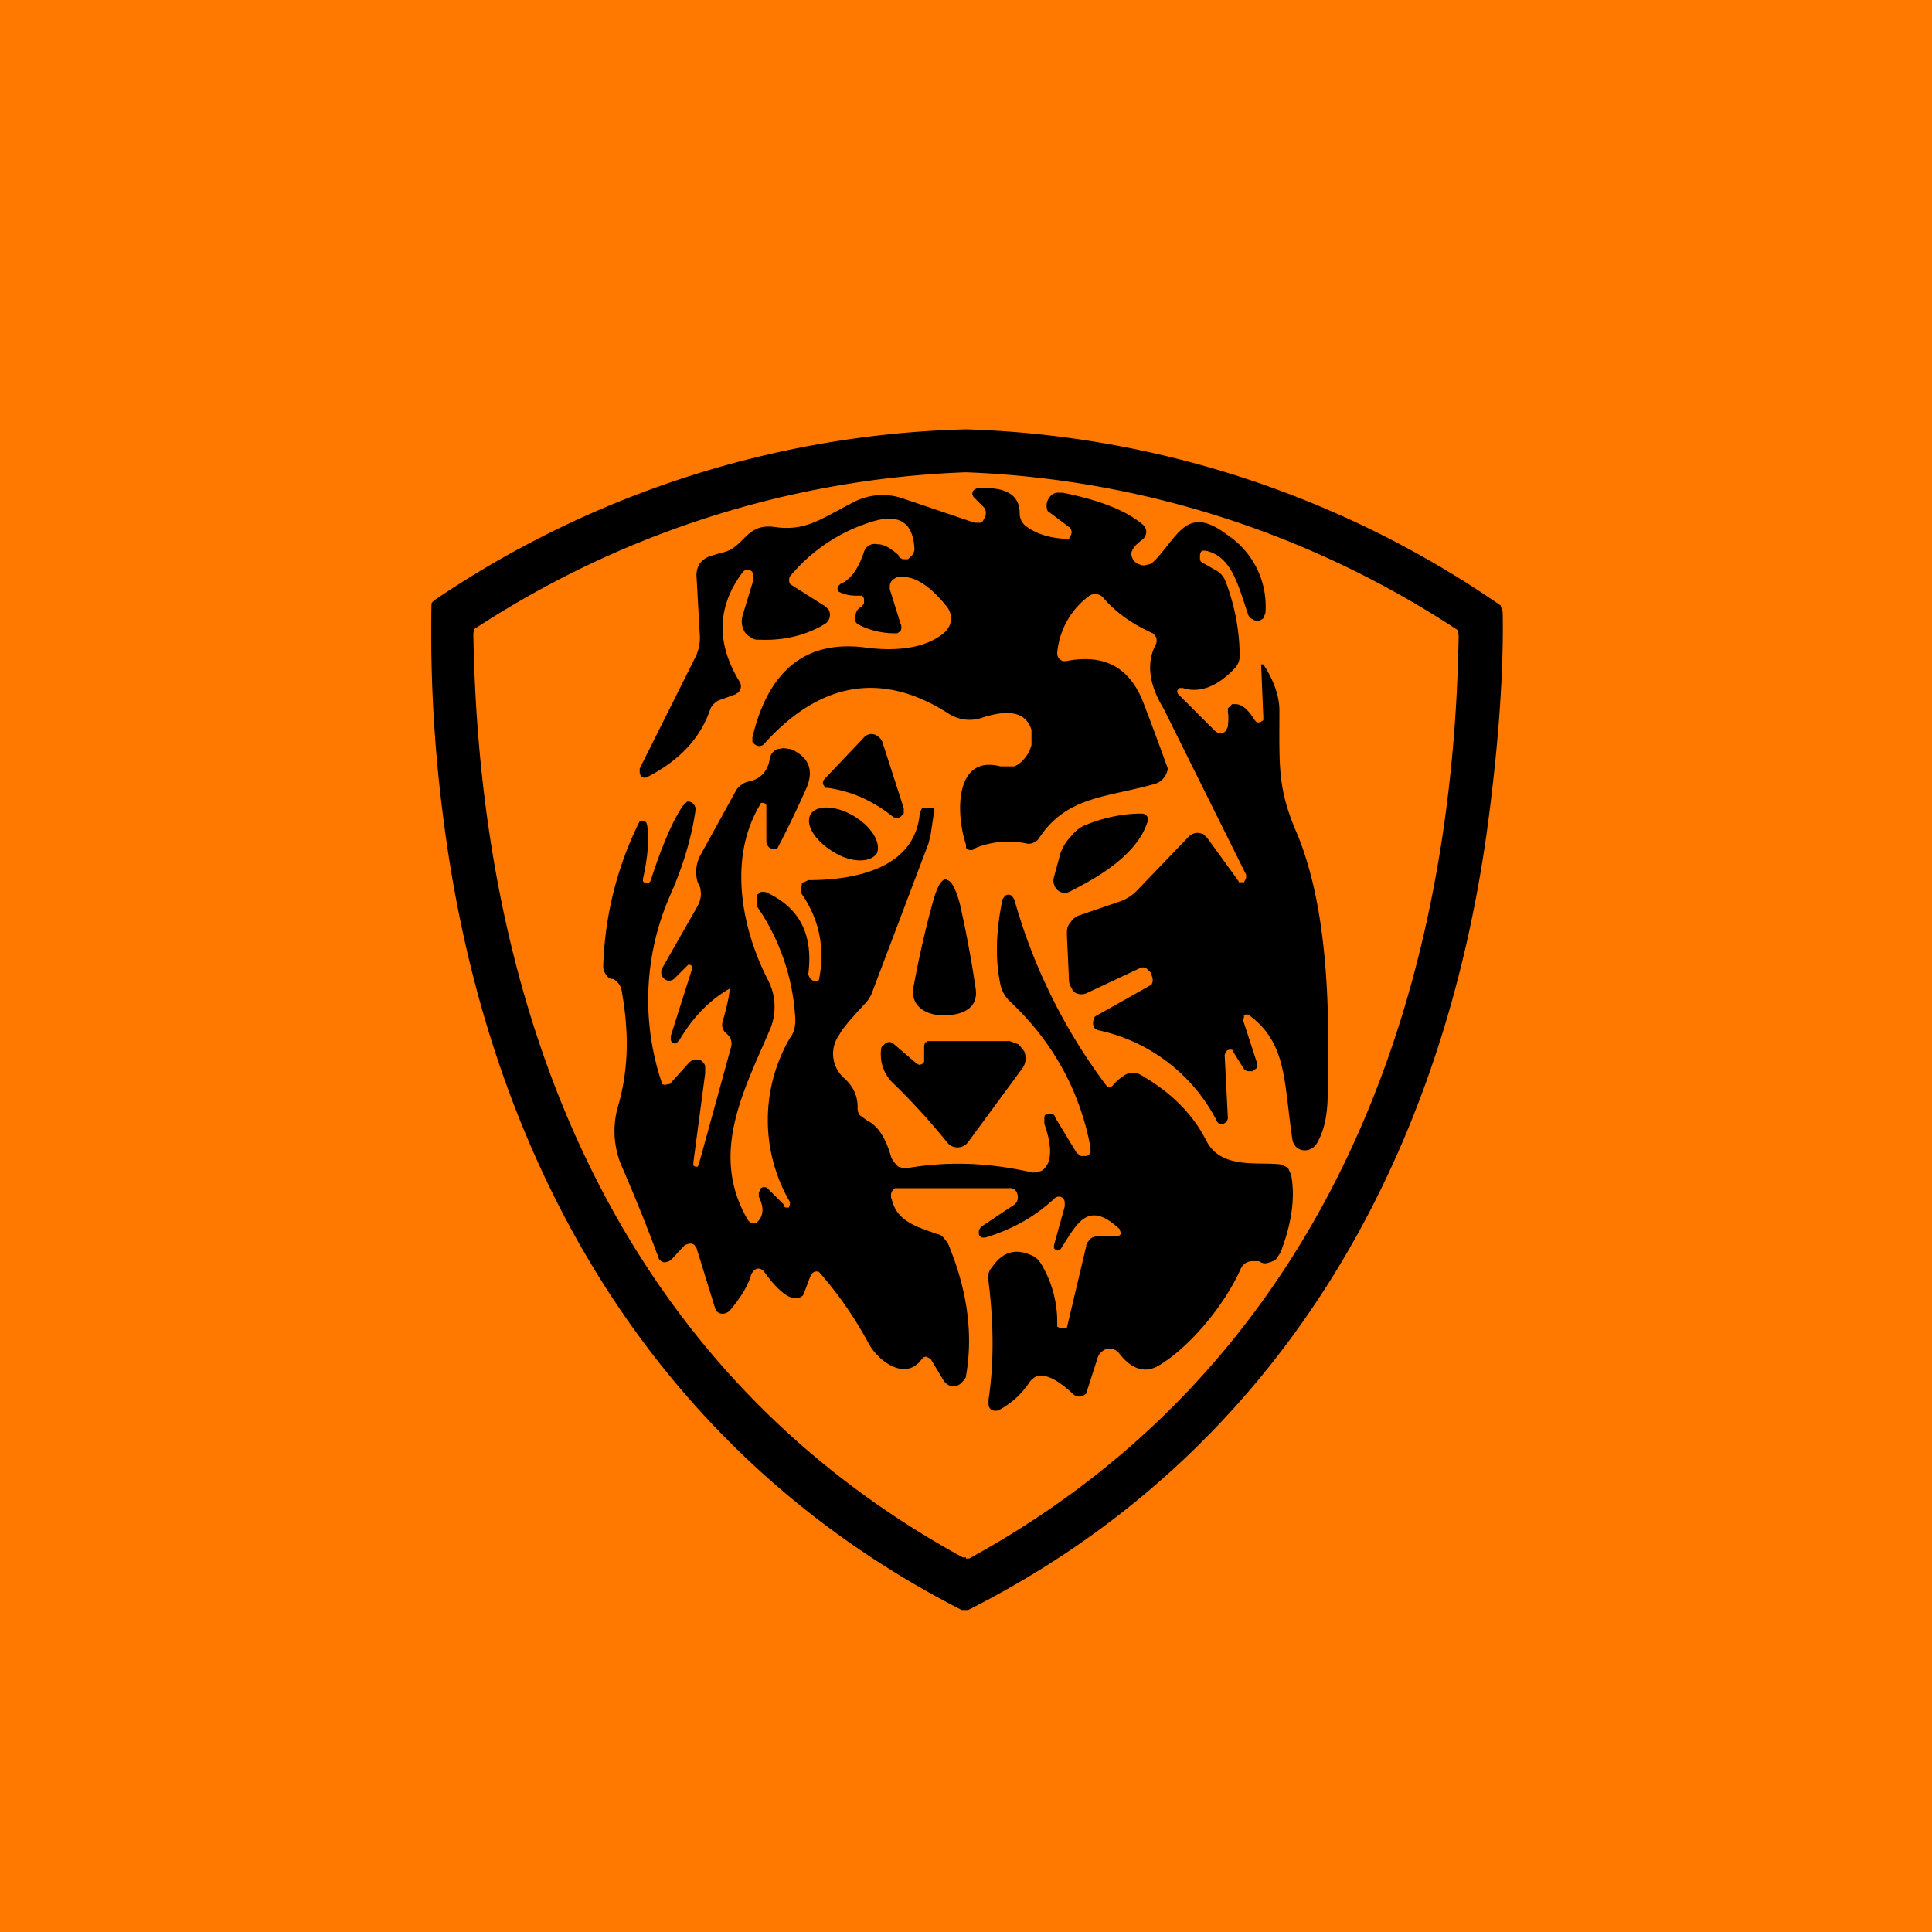 <!-- by TradingView --><svg width="18" height="18" viewBox="0 0 18 18" xmlns="http://www.w3.org/2000/svg"><path fill="#FF7800" d="M0 0h18v18H0z"/><path d="M9 4a9.25 9.25 0 0 1 4.98 1.64l.02.06c.01.5-.03 1.15-.13 1.92-.42 3.25-2 5.94-4.85 7.38h-.06c-2.84-1.45-4.42-4.14-4.83-7.38a13.36 13.36 0 0 1-.11-1.99c0-.02.02-.03.03-.04A9.24 9.24 0 0 1 9 4Zm0 10.52a.36.36 0 0 0 .03 0c3.16-1.73 4.5-4.94 4.56-8.6l-.01-.05A8.93 8.93 0 0 0 9 4.4a8.94 8.94 0 0 0-4.58 1.46l-.01.04c.06 3.67 1.4 6.88 4.56 8.61H9Z"/><path d="m10.98 6.47.34.34.03.02a.07.07 0 0 0 .07-.02l.02-.04c0-.02.01-.07 0-.14V6.6l.02-.02.02-.02h.03c.06 0 .12.05.18.15l.02.02h.03l.03-.02v-.03l-.02-.48v-.01h.02c.1.15.15.3.15.43 0 .52-.02.73.17 1.16.28.69.3 1.6.28 2.4 0 .2-.03.35-.1.47a.13.13 0 0 1-.05.05.12.12 0 0 1-.15-.02.13.13 0 0 1-.03-.07c-.08-.54-.05-.89-.4-1.15a.04.04 0 0 0-.05 0v.02l-.01.02.13.4v.05l-.04.03h-.04a.06.06 0 0 1-.04-.02l-.1-.16c0-.01 0-.02-.02-.02a.05.05 0 0 0-.05.02l-.01.03.03.59-.01.03-.03.02h-.04a.06.06 0 0 1-.02-.02 1.62 1.62 0 0 0-1.1-.85.07.07 0 0 1-.04-.02.08.08 0 0 1-.01-.08c0-.02.01-.03.03-.04l.48-.27.03-.02a.09.09 0 0 0 0-.08.08.08 0 0 0-.01-.03l-.03-.03a.06.06 0 0 0-.07-.01l-.49.23a.12.12 0 0 1-.11 0 .13.13 0 0 1-.04-.05.13.13 0 0 1-.02-.06l-.02-.43c0-.04 0-.08.03-.11a.16.16 0 0 1 .08-.07l.38-.13a.41.41 0 0 0 .16-.1l.48-.5a.12.12 0 0 1 .1-.04l.04.01.04.04.29.4v.01h.05l.01-.02a.04.04 0 0 0 .01-.03v-.02l-.77-1.55c-.14-.23-.16-.43-.07-.6a.08.08 0 0 0-.01-.08l-.02-.02c-.2-.09-.35-.2-.46-.33a.1.1 0 0 0-.13-.02.74.74 0 0 0-.3.53.08.08 0 0 0 .02.06l.03.02h.03c.35-.07.59.05.72.38a31.16 31.16 0 0 1 .23.62.17.17 0 0 1-.06.11.15.15 0 0 1-.05.03c-.44.13-.83.11-1.09.51a.11.11 0 0 1-.05.04.1.1 0 0 1-.06.01.82.82 0 0 0-.48.04A.06.06 0 0 1 9 7.9v-.03c-.1-.3-.1-.84.32-.73h.13a.24.24 0 0 0 .1-.08.29.29 0 0 0 .06-.12v-.14c-.05-.16-.2-.2-.47-.11a.36.36 0 0 1-.3-.04c-.62-.4-1.2-.3-1.72.28a.06.06 0 0 1-.08.01.07.07 0 0 1-.03-.03v-.04c.15-.63.5-.9 1.03-.84.28.04.57.02.75-.13a.18.18 0 0 0 .07-.12.18.18 0 0 0-.04-.13c-.17-.21-.32-.3-.47-.27l-.03.02a.08.08 0 0 0-.03.06v.03l.1.32a.08.08 0 0 1 0 .07l-.03.02h-.04a.74.74 0 0 1-.32-.08.07.07 0 0 1-.03-.03v-.04c0-.05.02-.08.06-.1l.02-.03v-.04a.05.05 0 0 0-.02-.03h-.03c-.05 0-.1 0-.17-.03l-.02-.01a.05.05 0 0 1 0-.05l.02-.02c.1-.04.17-.15.22-.3.01-.03.03-.05.05-.06a.1.1 0 0 1 .07-.01c.08 0 .14.05.2.1 0 .02.02.03.04.04h.05l.04-.04a.1.1 0 0 0 .02-.05c-.01-.24-.13-.33-.36-.27a1.6 1.6 0 0 0-.8.52.08.08 0 0 0 0 .07l.03.02.3.19.03.03a.1.1 0 0 1-.03.13c-.16.1-.37.16-.61.15-.03 0-.06 0-.08-.02a.17.17 0 0 1-.06-.05.19.19 0 0 1-.02-.16l.1-.33v-.04A.06.06 0 0 0 7 5.32a.06.06 0 0 0-.05-.01.06.06 0 0 0-.03.02c-.24.32-.25.66-.03 1.02a.08.08 0 0 1-.01.1l-.03.02-.14.05a.13.13 0 0 0-.05.03.14.14 0 0 0-.04.05c-.09.27-.28.48-.59.64a.05.05 0 0 1-.06-.01l-.01-.03v-.04l.52-1.04a.4.4 0 0 0 .04-.2l-.03-.54a.2.2 0 0 1 .03-.13.2.2 0 0 1 .1-.07l.1-.03c.22-.04.22-.28.5-.24.28.04.42-.07.71-.22.16-.09.34-.1.5-.04l.65.22h.05c.02 0 .03-.02.04-.04a.09.09 0 0 0 0-.1l-.1-.1-.01-.02a.05.05 0 0 1 .02-.05l.02-.01c.27-.02.4.06.4.23a.15.15 0 0 0 .07.13c.1.07.21.1.35.11h.04l.02-.04a.06.06 0 0 0-.02-.07l-.2-.15a.13.13 0 0 1 .02-.13.12.12 0 0 1 .06-.04h.06c.35.07.6.17.75.3a.1.1 0 0 1 .03.06.1.1 0 0 1-.04.08c-.07.05-.1.1-.1.13a.11.11 0 0 0 .08.1c.02.01.05.01.07 0 .03 0 .05-.02.07-.04.22-.23.3-.52.67-.24a.8.8 0 0 1 .36.73l-.02.05a.08.08 0 0 1-.1.01.08.08 0 0 1-.04-.04c-.09-.26-.15-.55-.4-.6h-.03a.06.06 0 0 0-.02.04v.04s0 .02.02.03l.14.08a.2.2 0 0 1 .08.1c.08.21.13.45.13.7a.17.17 0 0 1-.05.11c-.16.17-.33.23-.48.18h-.03l-.02.02a.04.04 0 0 0 .01.04Z"/><path d="M7.71 7.34h-.02l-.02-.03a.05.05 0 0 1 .01-.05l.37-.39a.1.1 0 0 1 .05-.03.1.1 0 0 1 .09.03.1.1 0 0 1 .03.04l.2.62v.05l-.03.03a.06.06 0 0 1-.07 0c-.2-.16-.4-.24-.61-.27Z"/><path d="m7.3 11.24.02.01h.03l.01-.03v-.02a1.52 1.52 0 0 1 0-1.53c.04-.05.05-.11.05-.17a2.03 2.03 0 0 0-.34-1.03.1.1 0 0 1-.02-.04v-.09l.04-.03h.04c.32.14.45.4.4.77l.02.04.03.02h.04l.01-.01c.06-.3 0-.57-.16-.8a.08.08 0 0 1 0-.08c0-.02 0-.03.02-.03l.04-.02c.42 0 1-.1 1.04-.63l.02-.04h.07a.04.04 0 0 1 .04 0 .05.05 0 0 1 0 .05l-.03.2-.02.08-.53 1.4a.33.33 0 0 1-.07.1c-.11.12-.2.22-.23.28a.3.3 0 0 0 .04.4c.08.07.13.16.13.27 0 .03 0 .05.02.08l.07.05c.1.05.17.16.22.33.01.04.04.07.07.1.03.01.07.02.1.01.36-.06.73-.05 1.13.04.03.01.06 0 .1-.01.1-.06.11-.21.03-.44v-.05c0-.02 0-.03.02-.04h.05c.01 0 .03.01.03.03l.2.33.04.03h.05c.02 0 .03-.02.04-.03v-.05c-.1-.53-.35-.98-.74-1.35a.31.31 0 0 1-.1-.17c-.05-.24-.04-.5.02-.79l.02-.03a.05.05 0 0 1 .07 0l.02.03a5.24 5.24 0 0 0 .87 1.75h.03l.02-.02a.44.44 0 0 1 .12-.1.14.14 0 0 1 .13 0c.3.17.5.38.62.62.14.27.49.19.7.22l.06.03.03.07c.04.22 0 .46-.1.72l-.04.06a.15.15 0 0 1-.06.03.12.12 0 0 1-.05.01.1.1 0 0 1-.05-.02h-.07a.12.12 0 0 0-.1.07c-.14.32-.46.72-.76.9-.13.08-.26.04-.38-.12a.11.11 0 0 0-.05-.03.1.1 0 0 0-.1.02.11.11 0 0 0-.04.05l-.1.31c0 .02 0 .03-.02.04a.08.08 0 0 1-.07.02.08.08 0 0 1-.04-.02c-.13-.12-.23-.18-.31-.17-.02 0-.04 0-.06.02a.13.13 0 0 0-.04.04.77.77 0 0 1-.27.25.08.08 0 0 1-.09 0 .08.08 0 0 1-.02-.04v-.05c.05-.33.05-.7 0-1.1-.01-.05 0-.1.03-.13.1-.15.23-.19.4-.1.03.02.06.06.08.1a1.06 1.06 0 0 1 .13.53v.02l.02.01H9.94l.18-.76c0-.03.02-.04.03-.06a.1.1 0 0 1 .06-.03h.21l.02-.02v-.02l-.01-.03c-.3-.28-.4-.04-.55.19l-.02.01h-.02l-.02-.02v-.03l.1-.36v-.04a.07.07 0 0 0-.02-.04.06.06 0 0 0-.07 0c-.2.19-.42.3-.65.37h-.03a.05.05 0 0 1-.03-.03v-.04l.02-.03.3-.2a.09.09 0 0 0 .04-.05.1.1 0 0 0 0-.05.09.09 0 0 0-.03-.05.08.08 0 0 0-.05-.01H8.34a.08.08 0 0 0-.03.03.09.09 0 0 0 0 .08c.05.2.23.25.43.32.02 0 .04.02.05.03l.04.05c.18.43.24.84.17 1.24 0 .02-.02.04-.04.06a.1.1 0 0 1-.13.02.12.12 0 0 1-.04-.04l-.12-.2-.02-.01-.02-.01a.05.05 0 0 0-.04.02c-.14.2-.38.05-.49-.13a3.54 3.54 0 0 0-.47-.68.06.06 0 0 0-.06.01l-.02.03-.06.16-.01.02c-.08.07-.2 0-.36-.22a.07.07 0 0 0-.07-.03l-.03.02-.02.03c-.03.11-.1.22-.2.34a.08.08 0 0 1-.03.02.08.08 0 0 1-.09-.01.09.09 0 0 1-.02-.04l-.17-.55-.02-.03a.06.06 0 0 0-.06-.01l-.03.01-.12.13a.1.1 0 0 1-.08.03.1.1 0 0 1-.04-.03 16.38 16.38 0 0 0-.35-.87.83.83 0 0 1-.03-.56c.1-.35.1-.7.03-1.08a.14.14 0 0 0-.03-.06.13.13 0 0 0-.05-.04h-.02a.1.1 0 0 1-.05-.05.11.11 0 0 1-.02-.06 3.25 3.25 0 0 1 .34-1.36h.03l.03.01.01.03c.02.16 0 .32-.04.5v.02l.02.02h.03l.02-.02c.1-.31.2-.55.3-.7l.04-.04a.06.06 0 0 1 .06.02.07.07 0 0 1 .02.06c-.04.27-.12.53-.24.8a2.42 2.42 0 0 0-.07 1.75.05.05 0 0 0 .05 0h.02l.18-.2a.1.1 0 0 1 .11-.02.1.1 0 0 1 .04.05V10l-.11.83v.03l.02.01h.02l.01-.02.3-1.09a.12.12 0 0 0-.02-.11l-.02-.02a.1.1 0 0 1-.04-.1c.03-.11.06-.22.07-.32-.18.1-.34.26-.47.48l-.03.03a.04.04 0 0 1-.05-.03v-.04l.2-.63v-.02l-.02-.01a.02.02 0 0 0-.02 0l-.13.13a.07.07 0 0 1-.09 0 .08.08 0 0 1-.02-.1l.33-.58a.23.23 0 0 0 .02-.18l-.02-.04a.33.33 0 0 1 .03-.26l.33-.6a.18.18 0 0 1 .05-.05.17.17 0 0 1 .07-.03c.1-.02.17-.09.19-.2a.12.12 0 0 1 .07-.1l.06-.01.07.01c.16.07.22.19.14.37a10.26 10.26 0 0 1-.27.56H7.2a.08.08 0 0 1-.04-.02.09.09 0 0 1-.02-.05V7.5l-.02-.02h-.03l-.01.02c-.3.5-.17 1.16.08 1.64a.54.54 0 0 1 .01.46c-.25.58-.56 1.16-.2 1.77l.02.02a.06.06 0 0 0 .06 0l.02-.02c.04-.05.05-.12 0-.22v-.04l.02-.04a.05.05 0 0 1 .07.01l.15.15Z"/><path d="M7.95 7.6c-.17-.1-.35-.1-.4-.01-.05.1.05.25.22.35.16.1.34.1.4.01.04-.1-.05-.25-.22-.35ZM10.64 7.58a.06.06 0 0 1 .05.03.06.06 0 0 1 0 .05c-.1.31-.47.52-.73.65a.1.1 0 0 1-.11-.02.12.12 0 0 1-.03-.12l.06-.22a.44.44 0 0 1 .1-.16c.04-.05.09-.09.15-.11.15-.06.33-.1.5-.1ZM8.82 8.2c.04 0 .08.07.12.21.06.26.11.53.15.8.03.2-.15.25-.3.25-.14 0-.31-.07-.28-.26.05-.27.11-.54.18-.79.04-.15.08-.22.13-.22ZM8.64 9.7h.77l.08.03.05.06a.16.16 0 0 1-.02.17l-.5.68a.12.12 0 0 1-.1.05.12.12 0 0 1-.09-.04 6.34 6.34 0 0 0-.5-.55.37.37 0 0 1-.12-.33s0-.02.02-.03l.02-.02a.06.06 0 0 1 .07 0l.21.18.03.02a.05.05 0 0 0 .05-.03v-.15l.01-.03h.02Z"/></svg>
